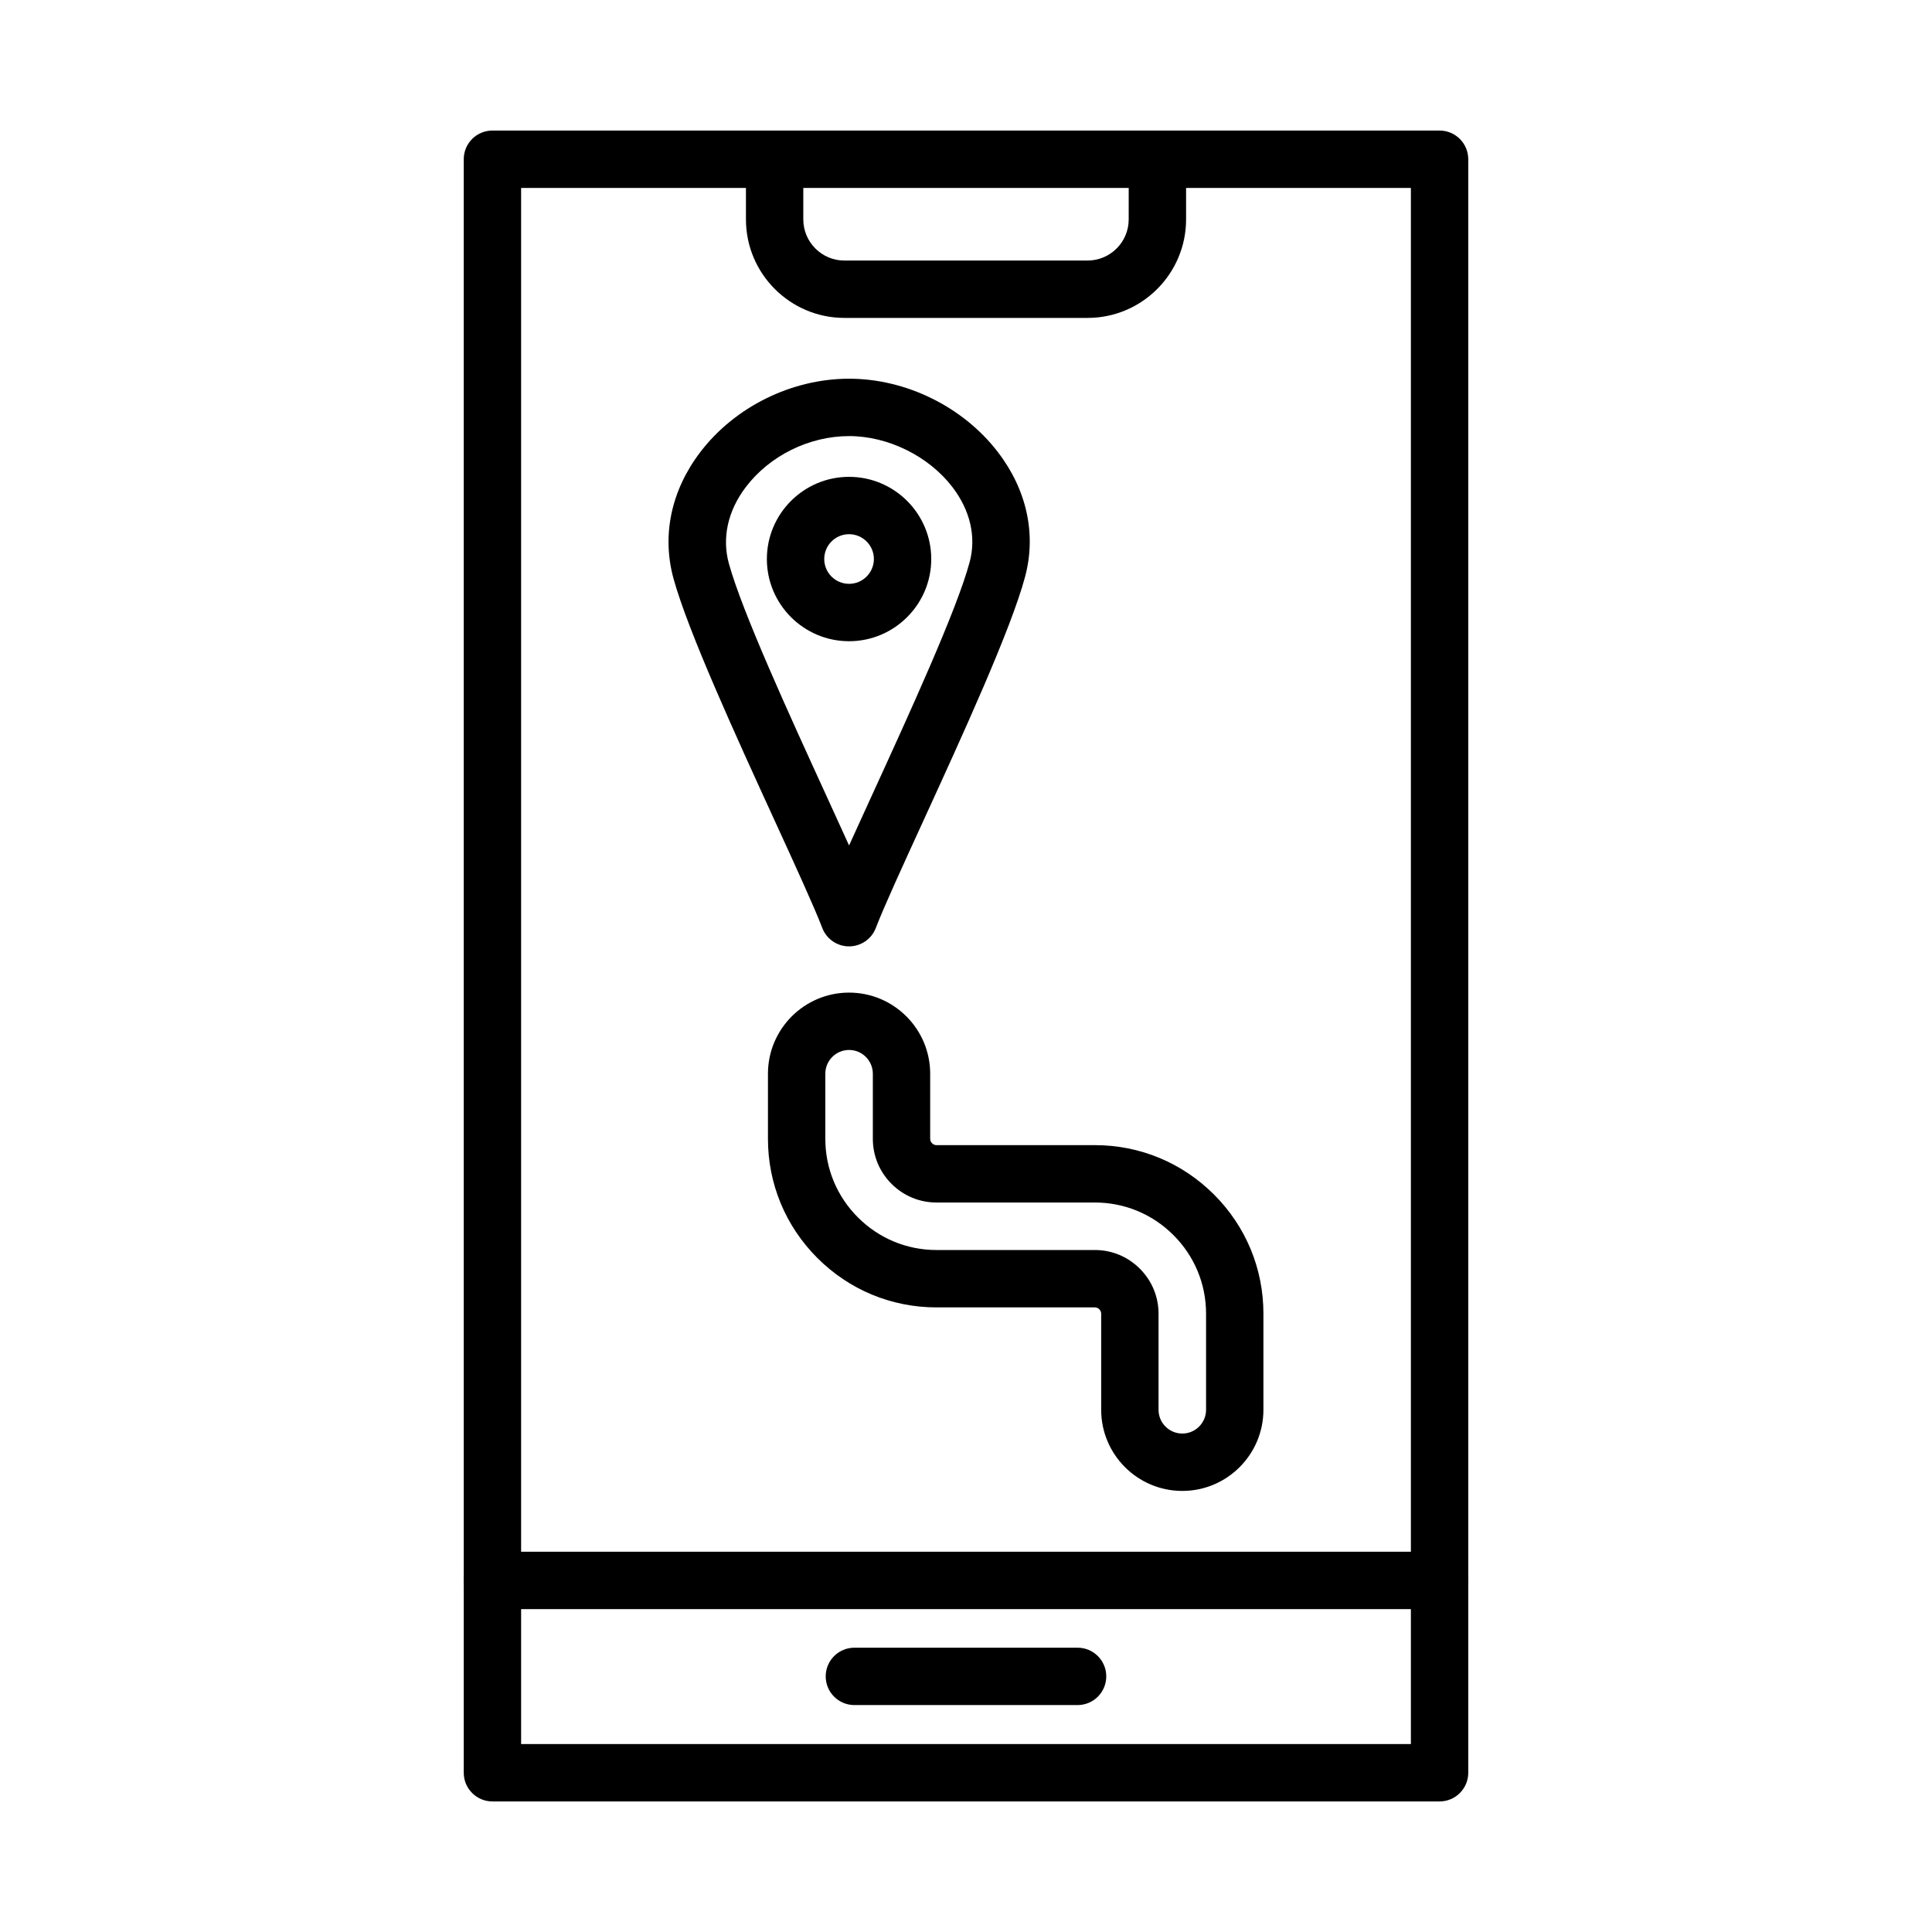 <?xml version="1.0" encoding="UTF-8"?>
<!-- Uploaded to: ICON Repo, www.svgrepo.com, Generator: ICON Repo Mixer Tools -->
<svg fill="#000000" width="800px" height="800px" version="1.1" viewBox="144 144 512 512" xmlns="http://www.w3.org/2000/svg">
 <g fill-rule="evenodd">
  <path d="m369.01 394.8c-3.152 0-5.977-1.945-7.102-4.891-2.066-5.41-6.918-16.012-12.543-28.289-10.238-22.348-22.973-50.16-26.859-64.227-3.172-11.488-0.664-23.406 7.062-33.555 9.141-12.016 24.258-19.477 39.441-19.477 15.109 0 30.215 7.441 39.418 19.418 7.68 9.996 10.254 21.727 7.242 33.035-3.703 13.906-16.625 42.125-27.012 64.801-5.625 12.277-10.48 22.883-12.547 28.293-1.121 2.941-3.949 4.891-7.102 4.891zm0-135.23c-10.539 0-21.012 5.168-27.344 13.484-4.785 6.285-6.383 13.496-4.504 20.297 3.562 12.891 16.02 40.09 26.027 61.941 2.074 4.527 4.043 8.832 5.824 12.762 1.777-3.93 3.75-8.234 5.824-12.766 10.145-22.152 22.77-49.723 26.145-62.383 1.77-6.641 0.133-13.691-4.606-19.855-6.297-8.188-17.035-13.48-27.367-13.48z"/>
  <path d="m369.01 313.93c-12.012 0-21.781-9.773-21.781-21.781 0-12.012 9.773-21.781 21.781-21.781 12.012 0 21.781 9.773 21.781 21.781 0.004 12.008-9.77 21.781-21.781 21.781zm0-28.363c-3.629 0-6.578 2.949-6.578 6.578s2.949 6.578 6.578 6.578c3.629 0 6.578-2.949 6.578-6.578 0.004-3.625-2.949-6.578-6.578-6.578z"/>
  <path d="m457.32 539.11c-11.852 0-21.496-9.645-21.496-21.496v-25.477c0-0.551-0.273-0.938-0.5-1.164-0.227-0.227-0.613-0.5-1.164-0.5h-41.984c-11.91 0-23.121-4.648-31.566-13.094-8.445-8.445-13.094-19.656-13.094-31.566v-17.266c0-11.852 9.645-21.496 21.496-21.496 11.852 0 21.496 9.645 21.496 21.496v17.266c0 0.551 0.273 0.938 0.5 1.164 0.23 0.23 0.613 0.5 1.164 0.5l41.988-0.004c11.91 0 23.121 4.648 31.566 13.094 8.445 8.441 13.094 19.652 13.094 31.566v25.477c-0.004 11.855-9.645 21.5-21.5 21.5zm-88.305-116.86c-3.473 0-6.297 2.824-6.297 6.297v17.266c0 7.848 3.07 15.242 8.641 20.812 5.57 5.57 12.965 8.641 20.812 8.641h41.988c4.492 0 8.719 1.758 11.914 4.953 3.191 3.191 4.953 7.422 4.953 11.914v25.477c0 3.473 2.824 6.297 6.297 6.297 3.473 0 6.297-2.824 6.297-6.297v-25.477c0-7.848-3.066-15.238-8.641-20.812-5.57-5.574-12.965-8.641-20.812-8.641h-41.992c-4.488 0-8.719-1.758-11.91-4.949-3.195-3.195-4.953-7.426-4.953-11.918v-17.266c-0.004-3.469-2.828-6.297-6.297-6.297z"/>
  <path d="m525.5 621.4h-251c-4.199 0-7.602-3.402-7.602-7.602v-427.6c0-4.199 3.402-7.602 7.602-7.602h251c4.199 0 7.602 3.402 7.602 7.602v427.6c0 4.199-3.402 7.602-7.602 7.602zm-243.4-15.203h235.8v-412.39h-235.8z"/>
  <path d="m432.22 228.25h-64.434c-14.391 0-26.102-11.711-26.102-26.102l-0.004-15.941c0-4.199 3.402-7.602 7.602-7.602s7.602 3.402 7.602 7.602v15.941c0 6.012 4.887 10.902 10.902 10.902l64.43-0.004c6.012 0 10.902-4.887 10.902-10.898l0.004-15.941c0-4.199 3.402-7.602 7.602-7.602 4.199 0 7.602 3.402 7.602 7.602v15.941c-0.004 14.395-11.715 26.102-26.105 26.102z"/>
  <path d="m525.5 570.43h-251c-4.199 0-7.602-3.402-7.602-7.602s3.402-7.602 7.602-7.602h251c4.199 0 7.602 3.402 7.602 7.602s-3.402 7.602-7.602 7.602z"/>
  <path d="m429.57 595.86h-59.148c-4.199 0-7.602-3.402-7.602-7.602s3.402-7.602 7.602-7.602h59.148c4.199 0 7.602 3.402 7.602 7.602 0 4.195-3.402 7.602-7.602 7.602z"/>
 </g>
</svg>